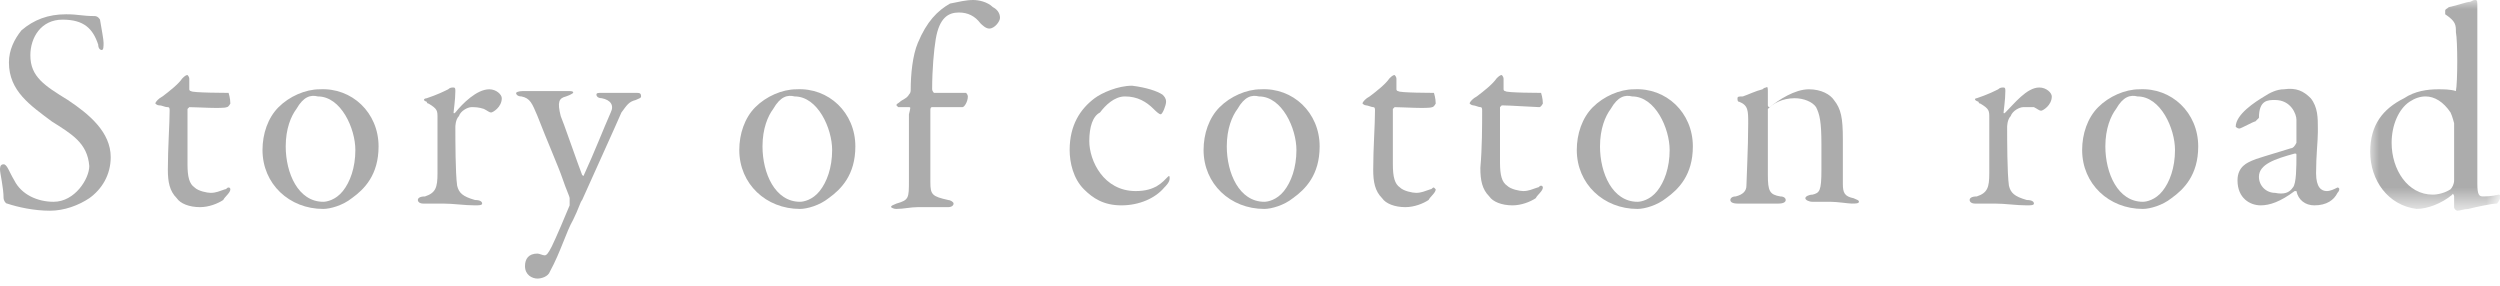 <?xml version="1.0" encoding="utf-8"?>
<!-- Generator: Adobe Illustrator 26.0.2, SVG Export Plug-In . SVG Version: 6.00 Build 0)  -->
<svg version="1.1" id="レイヤー_1" xmlns="http://www.w3.org/2000/svg" xmlns:xlink="http://www.w3.org/1999/xlink" x="0px"
	 y="0px" viewBox="0 0 140 16" style="enable-background:new 0 0 140 16;" xml:space="preserve">
<style type="text/css">
	.st0{fill-rule:evenodd;clip-rule:evenodd;fill:#ACACAC;}
	.st1{filter:url(#Adobe_OpacityMaskFilter);}
	.st2{fill-rule:evenodd;clip-rule:evenodd;fill:#FFFFFF;}
	.st3{mask:url(#mask-2_00000000193441434692078590000004199111689592043948_);fill-rule:evenodd;clip-rule:evenodd;fill:#ACACAC;}
</style>
<g id="TOP">
	<g id="arimatsu_sp" transform="translate(-117, -598)">
		<g id="Group-36" transform="translate(117, 598)">
			<path id="Fill-1" class="st0" d="M5.3,0.9c0.2,0,0.3,0.2,0.3,0.2c0.1,0.6,0.2,1.1,0.2,1.3c0,0.2,0,0.4-0.1,0.4
				c-0.1,0-0.2-0.1-0.2-0.3c-0.3-0.9-0.8-1.4-2-1.4S1.7,2.1,1.7,3.1c0,1.2,0.8,1.7,2.1,2.5C5,6.4,6.2,7.4,6.2,8.8
				c0,1-0.5,1.8-1.2,2.3c-0.6,0.4-1.4,0.7-2.2,0.7c-0.9,0-1.8-0.2-2.4-0.4c-0.1,0-0.2-0.2-0.2-0.3C0.2,10.5,0,9.7,0,9.5
				c0-0.1,0-0.3,0.2-0.3c0.2,0,0.3,0.4,0.6,0.9c0.4,0.8,1.3,1.2,2.2,1.2c1.2,0,2-1.3,2-2C4.9,8,4,7.5,2.9,6.8
				C1.7,5.9,0.5,5.1,0.5,3.5c0-0.7,0.3-1.3,0.7-1.8c0.7-0.6,1.5-0.9,2.5-0.9C4.4,0.8,4.6,0.9,5.3,0.9"/>
			<path id="Fill-3" class="st0" d="M12.8,5.2c0,0,0.1,0.3,0.1,0.6c0,0-0.1,0.2-0.2,0.2C12.5,6.1,11,6,10.6,6c0,0-0.1,0.1-0.1,0.1
				l0,3.1c0,0.7,0.1,1.1,0.4,1.3c0.2,0.2,0.7,0.3,0.9,0.3c0.3,0,0.5-0.1,0.8-0.2c0.1,0,0.1-0.1,0.2-0.1s0.1,0.1,0.1,0.1
				c0,0.2-0.3,0.4-0.4,0.6c-0.3,0.2-0.8,0.4-1.3,0.4c-0.6,0-1.1-0.2-1.3-0.5c-0.4-0.4-0.5-0.9-0.5-1.6c0-1.2,0.1-2.6,0.1-3.3
				c0-0.1,0-0.2-0.1-0.2C9.2,6,9.1,5.9,8.9,5.9c-0.1,0-0.2-0.1-0.2-0.1c0-0.1,0.2-0.3,0.4-0.4c0.4-0.3,0.9-0.7,1.1-1
				c0.1-0.1,0.2-0.2,0.3-0.2c0,0,0.1,0.1,0.1,0.2c0,0.2,0,0.5,0,0.6c0,0,0,0.1,0.1,0.1C10.7,5.2,12.8,5.2,12.8,5.2"/>
			<path id="Fill-5" class="st0" d="M16.6,6.1C16.3,6.5,16,7.2,16,8.2c0,1.5,0.7,3.1,2.1,3.1c0.2,0,0.7-0.1,1.1-0.6
				c0.4-0.5,0.7-1.3,0.7-2.3c0-1.2-0.8-3-2.1-3C17.4,5.3,17,5.4,16.6,6.1 M21.2,8.2c0,1.6-0.8,2.4-1.5,2.9c-0.5,0.4-1.2,0.6-1.6,0.6
				c-1.9,0-3.4-1.4-3.4-3.3c0-0.9,0.3-1.8,0.9-2.4c0.6-0.6,1.5-1,2.3-1C19.7,4.9,21.2,6.3,21.2,8.2"/>
			<path id="Fill-7" class="st0" d="M23.9,5.5c0.6-0.2,1-0.4,1.2-0.5c0.1-0.1,0.2-0.1,0.3-0.1c0.1,0,0.1,0.1,0.1,0.2
				c0,0.5-0.1,1.1-0.1,1.2c0,0,0,0.1,0.1,0C25.9,5.8,26.7,5,27.4,5c0.4,0,0.7,0.3,0.7,0.5c0,0.5-0.5,0.8-0.6,0.8
				c-0.1,0-0.2-0.1-0.4-0.2C26.8,6,26.6,6,26.4,6c-0.2,0-0.6,0.2-0.7,0.5c-0.2,0.2-0.2,0.6-0.2,0.6c0,0.7,0,2.6,0.1,3.3
				c0.1,0.4,0.3,0.6,1,0.8c0.3,0,0.4,0.1,0.4,0.2c0,0.1-0.2,0.1-0.4,0.1c-0.6,0-1.2-0.1-1.8-0.1c-0.4,0-0.8,0-1.1,0
				c-0.2,0-0.3-0.1-0.3-0.2c0-0.1,0.1-0.2,0.4-0.2c0.6-0.2,0.7-0.5,0.7-1.3c0-1.9,0-2.6,0-3.1c0-0.4,0-0.5-0.5-0.8
				c-0.1,0-0.1-0.1-0.1-0.1C23.6,5.6,23.8,5.5,23.9,5.5"/>
			<path id="Fill-9" class="st0" d="M29.4,5.1c0.3,0,0.9,0,1.2,0c0.4,0,1,0,1.2,0c0.2,0,0.3,0,0.3,0.1c0,0-0.1,0.1-0.4,0.2
				c-0.4,0.1-0.5,0.3-0.3,1.1c0.1,0.2,1,2.8,1.2,3.3c0,0,0.1,0.1,0.1,0c0.6-1.3,1.1-2.6,1.5-3.5c0.2-0.4,0-0.7-0.5-0.8
				c-0.2,0-0.3-0.1-0.3-0.2c0-0.1,0.1-0.1,0.3-0.1c0.2,0,0.6,0,0.9,0c0.2,0,0.7,0,1,0c0.2,0,0.3,0,0.3,0.2c0,0.1-0.1,0.1-0.3,0.2
				c-0.4,0.1-0.5,0.3-0.8,0.7c-0.3,0.7-1.8,4-2.2,4.9c-0.1,0.1-0.2,0.5-0.5,1.1c-0.4,0.7-0.7,1.8-1.3,2.9c-0.1,0.3-0.5,0.4-0.7,0.4
				c-0.3,0-0.7-0.2-0.7-0.7c0-0.4,0.2-0.7,0.7-0.7c0.1,0,0.3,0.1,0.4,0.1c0.1,0,0.2-0.1,0.4-0.5c0.2-0.4,0.8-1.8,1-2.3
				c0-0.1,0-0.3,0-0.4c0-0.1-0.2-0.5-0.4-1.1c-0.2-0.6-0.9-2.2-1.4-3.5c-0.3-0.7-0.4-1-0.9-1.1c-0.2,0-0.3-0.1-0.3-0.2
				C29,5.1,29.2,5.1,29.4,5.1"/>
			<path id="Fill-11" class="st0" d="M43.3,6.1c-0.3,0.4-0.6,1.1-0.6,2.1c0,1.5,0.7,3.1,2.1,3.1c0.2,0,0.7-0.1,1.1-0.6
				c0.4-0.5,0.7-1.3,0.7-2.3c0-1.2-0.8-3-2.1-3C44.1,5.3,43.7,5.4,43.3,6.1 M47.9,8.2c0,1.6-0.8,2.4-1.5,2.9
				c-0.5,0.4-1.2,0.6-1.6,0.6c-1.9,0-3.4-1.4-3.4-3.3c0-0.9,0.3-1.8,0.9-2.4c0.6-0.6,1.5-1,2.3-1C46.4,4.9,47.9,6.3,47.9,8.2"/>
			<path id="Fill-13" class="st0" d="M50.3,6c0,0-0.1-0.1-0.1-0.1c0-0.1,0.1-0.1,0.2-0.2c0.1-0.1,0.4-0.2,0.5-0.4
				C51,5.2,51,5.1,51,5c0-0.8,0.1-1.9,0.4-2.6c0.5-1.2,1.1-1.8,1.8-2.2C53.7,0.1,54.1,0,54.5,0c0.3,0,0.8,0.1,1.1,0.4
				C55.8,0.5,56,0.7,56,1c0,0.2-0.3,0.6-0.6,0.6c-0.2,0-0.4-0.2-0.5-0.3c-0.3-0.4-0.7-0.6-1.2-0.6c-0.6,0-1.1,0.3-1.3,1.5
				c-0.1,0.6-0.2,1.7-0.2,2.8c0,0.1,0.1,0.2,0.1,0.2l1.8,0c0,0,0.1,0.1,0.1,0.2C54.2,5.7,54,6,53.9,6c-0.2,0-1.5,0-1.7,0
				c-0.1,0-0.1,0.1-0.1,0.2c0,1.3,0,3.1,0,4c0,0.7,0.1,0.8,1,1c0.1,0,0.3,0.1,0.3,0.2c0,0.1-0.1,0.2-0.3,0.2c-0.5,0-1.1,0-1.7,0
				c-0.4,0-0.8,0.1-1.2,0.1c-0.2,0-0.3-0.1-0.3-0.1c0-0.1,0.1-0.1,0.3-0.2c0.7-0.2,0.7-0.3,0.7-1.3c0-1.1,0-2.3,0-3.7
				C51,6,51,6,50.9,6L50.3,6z"/>
			<path id="Fill-15" class="st0" d="M65.1,5.3c0.1,0.1,0.2,0.2,0.2,0.4c0,0.2-0.2,0.7-0.3,0.7c-0.1,0-0.3-0.2-0.4-0.3
				c-0.4-0.4-0.9-0.7-1.6-0.7c-0.6,0-1.1,0.5-1.4,0.9C61.2,6.5,61,7.1,61,7.9c0,1.1,0.8,2.8,2.6,2.8c1.1,0,1.5-0.5,1.8-0.8
				c0.1-0.1,0.1,0,0.1,0.1c0,0.2-0.2,0.4-0.3,0.5c-0.5,0.6-1.4,1-2.4,1c-1,0-1.6-0.4-2.1-0.9c-0.6-0.6-0.8-1.5-0.8-2.2
				c0-1.4,0.6-2.3,1.4-2.9c0.4-0.3,1.3-0.7,2.1-0.7C64.2,4.9,64.8,5.1,65.1,5.3"/>
			<path id="Fill-17" class="st0" d="M69.3,6.1c-0.3,0.4-0.6,1.1-0.6,2.1c0,1.5,0.7,3.1,2.1,3.1c0.2,0,0.7-0.1,1.1-0.6
				c0.4-0.5,0.7-1.3,0.7-2.3c0-1.2-0.8-3-2.1-3C70.1,5.3,69.7,5.4,69.3,6.1 M73.9,8.2c0,1.6-0.8,2.4-1.5,2.9
				c-0.5,0.4-1.2,0.6-1.6,0.6c-1.9,0-3.4-1.4-3.4-3.3c0-0.9,0.3-1.8,0.9-2.4c0.6-0.6,1.5-1,2.3-1C72.4,4.9,73.9,6.3,73.9,8.2"/>
			<path id="Fill-19" class="st0" d="M80.3,5.2c0,0,0.1,0.3,0.1,0.6c0,0-0.1,0.2-0.2,0.2C80,6.1,78.5,6,78.1,6c0,0-0.1,0.1-0.1,0.1
				l0,3.1c0,0.7,0.1,1.1,0.4,1.3c0.2,0.2,0.7,0.3,0.9,0.3c0.3,0,0.5-0.1,0.8-0.2c0.1,0,0.1-0.1,0.2-0.1c0,0,0.1,0.1,0.1,0.1
				c0,0.2-0.3,0.4-0.4,0.6c-0.3,0.2-0.8,0.4-1.3,0.4c-0.6,0-1.1-0.2-1.3-0.5c-0.4-0.4-0.5-0.9-0.5-1.6C76.9,8.3,77,7,77,6.2
				c0-0.1,0-0.2-0.1-0.2c-0.1,0-0.3-0.1-0.4-0.1c-0.1,0-0.2-0.1-0.2-0.1c0-0.1,0.2-0.3,0.4-0.4c0.4-0.3,0.9-0.7,1.1-1
				c0.1-0.1,0.2-0.2,0.3-0.2c0,0,0.1,0.1,0.1,0.2c0,0.2,0,0.5,0,0.6c0,0,0,0.1,0.1,0.1C78.3,5.2,80.3,5.2,80.3,5.2"/>
			<path id="Fill-21" class="st0" d="M86.3,5.2c0,0,0.1,0.3,0.1,0.6c0,0-0.1,0.2-0.2,0.2c-0.2,0-1.7-0.1-2.1-0.1
				c0,0-0.1,0.1-0.1,0.1l0,3.1c0,0.7,0.1,1.1,0.4,1.3c0.2,0.2,0.7,0.3,0.9,0.3c0.3,0,0.5-0.1,0.8-0.2c0.1,0,0.1-0.1,0.2-0.1
				s0.1,0.1,0.1,0.1c0,0.2-0.3,0.4-0.4,0.6c-0.3,0.2-0.8,0.4-1.3,0.4c-0.6,0-1.1-0.2-1.3-0.5c-0.4-0.4-0.5-0.9-0.5-1.6
				C83,8.3,83,7,83,6.2C83,6.1,83,6,82.9,6c-0.1,0-0.3-0.1-0.4-0.1c-0.1,0-0.2-0.1-0.2-0.1c0-0.1,0.2-0.3,0.4-0.4
				c0.4-0.3,0.9-0.7,1.1-1c0.1-0.1,0.2-0.2,0.3-0.2c0,0,0.1,0.1,0.1,0.2c0,0.2,0,0.5,0,0.6c0,0,0,0.1,0.1,0.1
				C84.3,5.2,86.3,5.2,86.3,5.2"/>
			<path id="Fill-23" class="st0" d="M90.2,6.1c-0.3,0.4-0.6,1.1-0.6,2.1c0,1.5,0.7,3.1,2.1,3.1c0.2,0,0.7-0.1,1.1-0.6
				c0.4-0.5,0.7-1.3,0.7-2.3c0-1.2-0.8-3-2.1-3C91,5.3,90.6,5.4,90.2,6.1 M94.8,8.2c0,1.6-0.8,2.4-1.5,2.9c-0.5,0.4-1.2,0.6-1.6,0.6
				c-1.9,0-3.4-1.4-3.4-3.3c0-0.9,0.3-1.8,0.9-2.4c0.6-0.6,1.5-1,2.3-1C93.3,4.9,94.8,6.3,94.8,8.2"/>
			<path id="Fill-25" class="st0" d="M97.6,5.4c0.3-0.1,0.7-0.3,1.1-0.4c0.1-0.1,0.2-0.1,0.2-0.1C99,4.8,99,5,99,5.1
				c0,0.3,0,0.7,0,0.8c0,0,0,0.1,0.1,0.1c0.5-0.4,1.4-1,2.2-1c0.7,0,1.2,0.3,1.4,0.6c0.4,0.5,0.5,1,0.5,2.2c0,0.6,0,1.8,0,2.5
				c0,0.5,0.1,0.7,0.6,0.8c0.2,0.1,0.3,0.1,0.3,0.2c0,0.1-0.2,0.1-0.4,0.1c-0.2,0-0.8-0.1-1.2-0.1c-0.4,0-0.7,0-1,0
				c-0.2,0-0.4-0.1-0.4-0.2c0-0.1,0.2-0.2,0.4-0.2c0.4-0.1,0.5-0.2,0.5-1.4c0-0.5,0-1,0-1.4c0-1.3-0.1-1.7-0.3-2.1
				c-0.2-0.3-0.7-0.5-1.2-0.5c-0.7,0-1.2,0.3-1.5,0.6C99,6.3,99,6.6,99,6.6c0,1,0,2.2,0,3.2c0,0.9,0.1,1.1,0.7,1.2
				c0.2,0,0.3,0.1,0.3,0.2c0,0.1-0.1,0.2-0.4,0.2c-0.5,0-0.9,0-1.2,0c-0.4,0-0.7,0-1.1,0c-0.3,0-0.4-0.1-0.4-0.2
				c0-0.1,0.1-0.2,0.3-0.2c0.4-0.1,0.6-0.3,0.6-0.6c0-0.3,0.1-2.1,0.1-3.5c0-0.7,0-1-0.5-1.2c-0.1,0-0.1-0.1-0.1-0.2
				C97.3,5.4,97.4,5.4,97.6,5.4"/>
			<path id="Fill-27" class="st0" d="M110.7,5.5c0.6-0.2,1-0.4,1.2-0.5c0.1-0.1,0.2-0.1,0.3-0.1c0.1,0,0.1,0.1,0.1,0.2
				c0,0.5-0.1,1.1-0.1,1.2c0,0,0,0.1,0.1,0c0.5-0.5,1.2-1.4,1.9-1.4c0.4,0,0.7,0.3,0.7,0.5c0,0.5-0.5,0.8-0.6,0.8
				c-0.1,0-0.2-0.1-0.4-0.2C113.7,6,113.5,6,113.3,6c-0.2,0-0.6,0.2-0.7,0.5c-0.2,0.2-0.2,0.6-0.2,0.6c0,0.7,0,2.6,0.1,3.3
				c0.1,0.4,0.3,0.6,1,0.8c0.3,0,0.4,0.1,0.4,0.2c0,0.1-0.2,0.1-0.4,0.1c-0.6,0-1.2-0.1-1.8-0.1c-0.4,0-0.8,0-1.1,0
				c-0.2,0-0.3-0.1-0.3-0.2c0-0.1,0.1-0.2,0.4-0.2c0.6-0.2,0.7-0.5,0.7-1.3c0-1.9,0-2.6,0-3.1c0-0.4,0-0.5-0.5-0.8
				c-0.1,0-0.1-0.1-0.1-0.1C110.5,5.6,110.6,5.5,110.7,5.5"/>
			<path id="Fill-29" class="st0" d="M118.5,6.1c-0.3,0.4-0.6,1.1-0.6,2.1c0,1.5,0.7,3.1,2.1,3.1c0.2,0,0.7-0.1,1.1-0.6
				c0.4-0.5,0.7-1.3,0.7-2.3c0-1.2-0.8-3-2.1-3C119.3,5.3,118.9,5.4,118.5,6.1 M123.1,8.2c0,1.6-0.8,2.4-1.5,2.9
				c-0.5,0.4-1.2,0.6-1.6,0.6c-1.9,0-3.4-1.4-3.4-3.3c0-0.9,0.3-1.8,0.9-2.4c0.6-0.6,1.5-1,2.3-1C121.6,4.9,123.1,6.3,123.1,8.2"/>
			<path id="Fill-31" class="st0" d="M128.4,10.5c0.2-0.2,0.2-1.2,0.2-1.8c0-0.1,0-0.1-0.1-0.1c-1.1,0.3-2,0.6-2,1.3
				c0,0.5,0.4,0.9,0.9,0.9C127.9,10.9,128.2,10.8,128.4,10.5 M129.4,5.5c0.4,0.5,0.4,1.1,0.4,1.7v0.2c0,0.5-0.1,1.3-0.1,2.3
				c0,0.8,0.3,1,0.6,1c0.2,0,0.4-0.1,0.6-0.2c0,0,0.1,0,0.1,0.1c0,0,0,0.1-0.1,0.2c-0.2,0.4-0.6,0.7-1.3,0.7c-0.5,0-0.9-0.3-1-0.8
				c0,0-0.1,0-0.1,0c-0.8,0.6-1.4,0.8-1.9,0.8c-0.6,0-1.3-0.4-1.3-1.4c0-0.8,0.6-1,0.8-1.1c0.2-0.1,0.9-0.3,2.2-0.7
				c0.1,0,0.2-0.1,0.3-0.3c0-0.2,0-1,0-1.3c0-0.3-0.3-1.1-1.2-1.1c-0.4,0-0.9,0-0.9,1c0,0-0.1,0.1-0.2,0.2c-0.1,0-0.8,0.4-0.9,0.4
				c-0.1,0-0.2-0.1-0.2-0.1c0-0.7,1.1-1.4,1.6-1.7c0.3-0.2,0.7-0.4,1.1-0.4C128.6,4.9,129,5.1,129.4,5.5"/>
			<g id="Group-35" transform="translate(132.731, 0)">
				<g id="Clip-34">
				</g>
				<defs>
					<filter id="Adobe_OpacityMaskFilter" filterUnits="userSpaceOnUse" x="0" y="0" width="7.3" height="11.7">
						<feColorMatrix  type="matrix" values="1 0 0 0 0  0 1 0 0 0  0 0 1 0 0  0 0 0 1 0"/>
					</filter>
				</defs>
				
					<mask maskUnits="userSpaceOnUse" x="0" y="0" width="7.3" height="11.7" id="mask-2_00000000193441434692078590000004199111689592043948_">
					<g class="st1">
						<polygon id="path-1_00000106864254315294896790000018087260968891041190_" class="st2" points="0,0 7.3,0 7.3,11.7 0,11.7 
													"/>
					</g>
				</mask>
				<path id="Fill-33" class="st3" d="M2.2,5.7C1.6,6.1,1.2,7,1.2,8c0,1.5,0.9,2.9,2.3,2.9c0.3,0,0.7-0.1,1-0.3
					c0.1-0.1,0.2-0.3,0.2-0.5c0-0.4,0-2,0-3.2c0,0-0.1-0.4-0.2-0.6C4.1,5.7,3.6,5.4,3.1,5.4C2.8,5.4,2.5,5.5,2.2,5.7 M4.8,5.1
					C4.8,5.1,4.9,5.1,4.8,5.1c0.1-0.5,0.1-2.8,0-3.3c0-0.4,0-0.6-0.6-1C4.2,0.7,4.2,0.6,4.2,0.6c0-0.1,0.1-0.1,0.2-0.2
					c0.5-0.1,1-0.3,1.2-0.3C5.8,0,5.8,0,5.9,0C6,0,6,0.1,6,0.4C6,2,6,2.7,6,6.6c0,1.1,0,1.6,0,3.7c0,0.6,0.1,0.7,0.3,0.7
					c0.1,0,0.5,0,0.9-0.1c0,0,0.1,0,0.1,0.1c0,0.1-0.1,0.3-0.2,0.4c-0.3,0-1.2,0.2-1.6,0.3c-0.2,0-0.5,0.1-0.6,0.1
					c-0.1,0-0.2-0.1-0.2-0.2c0-0.1,0-0.4,0-0.6c0-0.1-0.1-0.2-0.1-0.1c-0.6,0.5-1.4,0.8-2,0.8C1,11.5,0,10.1,0,8.5
					C0,7,0.7,6.1,1.9,5.5C2.5,5.1,3.2,5,3.8,5C4.1,5,4.5,5,4.8,5.1"/>
			</g>
		</g>
	</g>
</g>
</svg>
